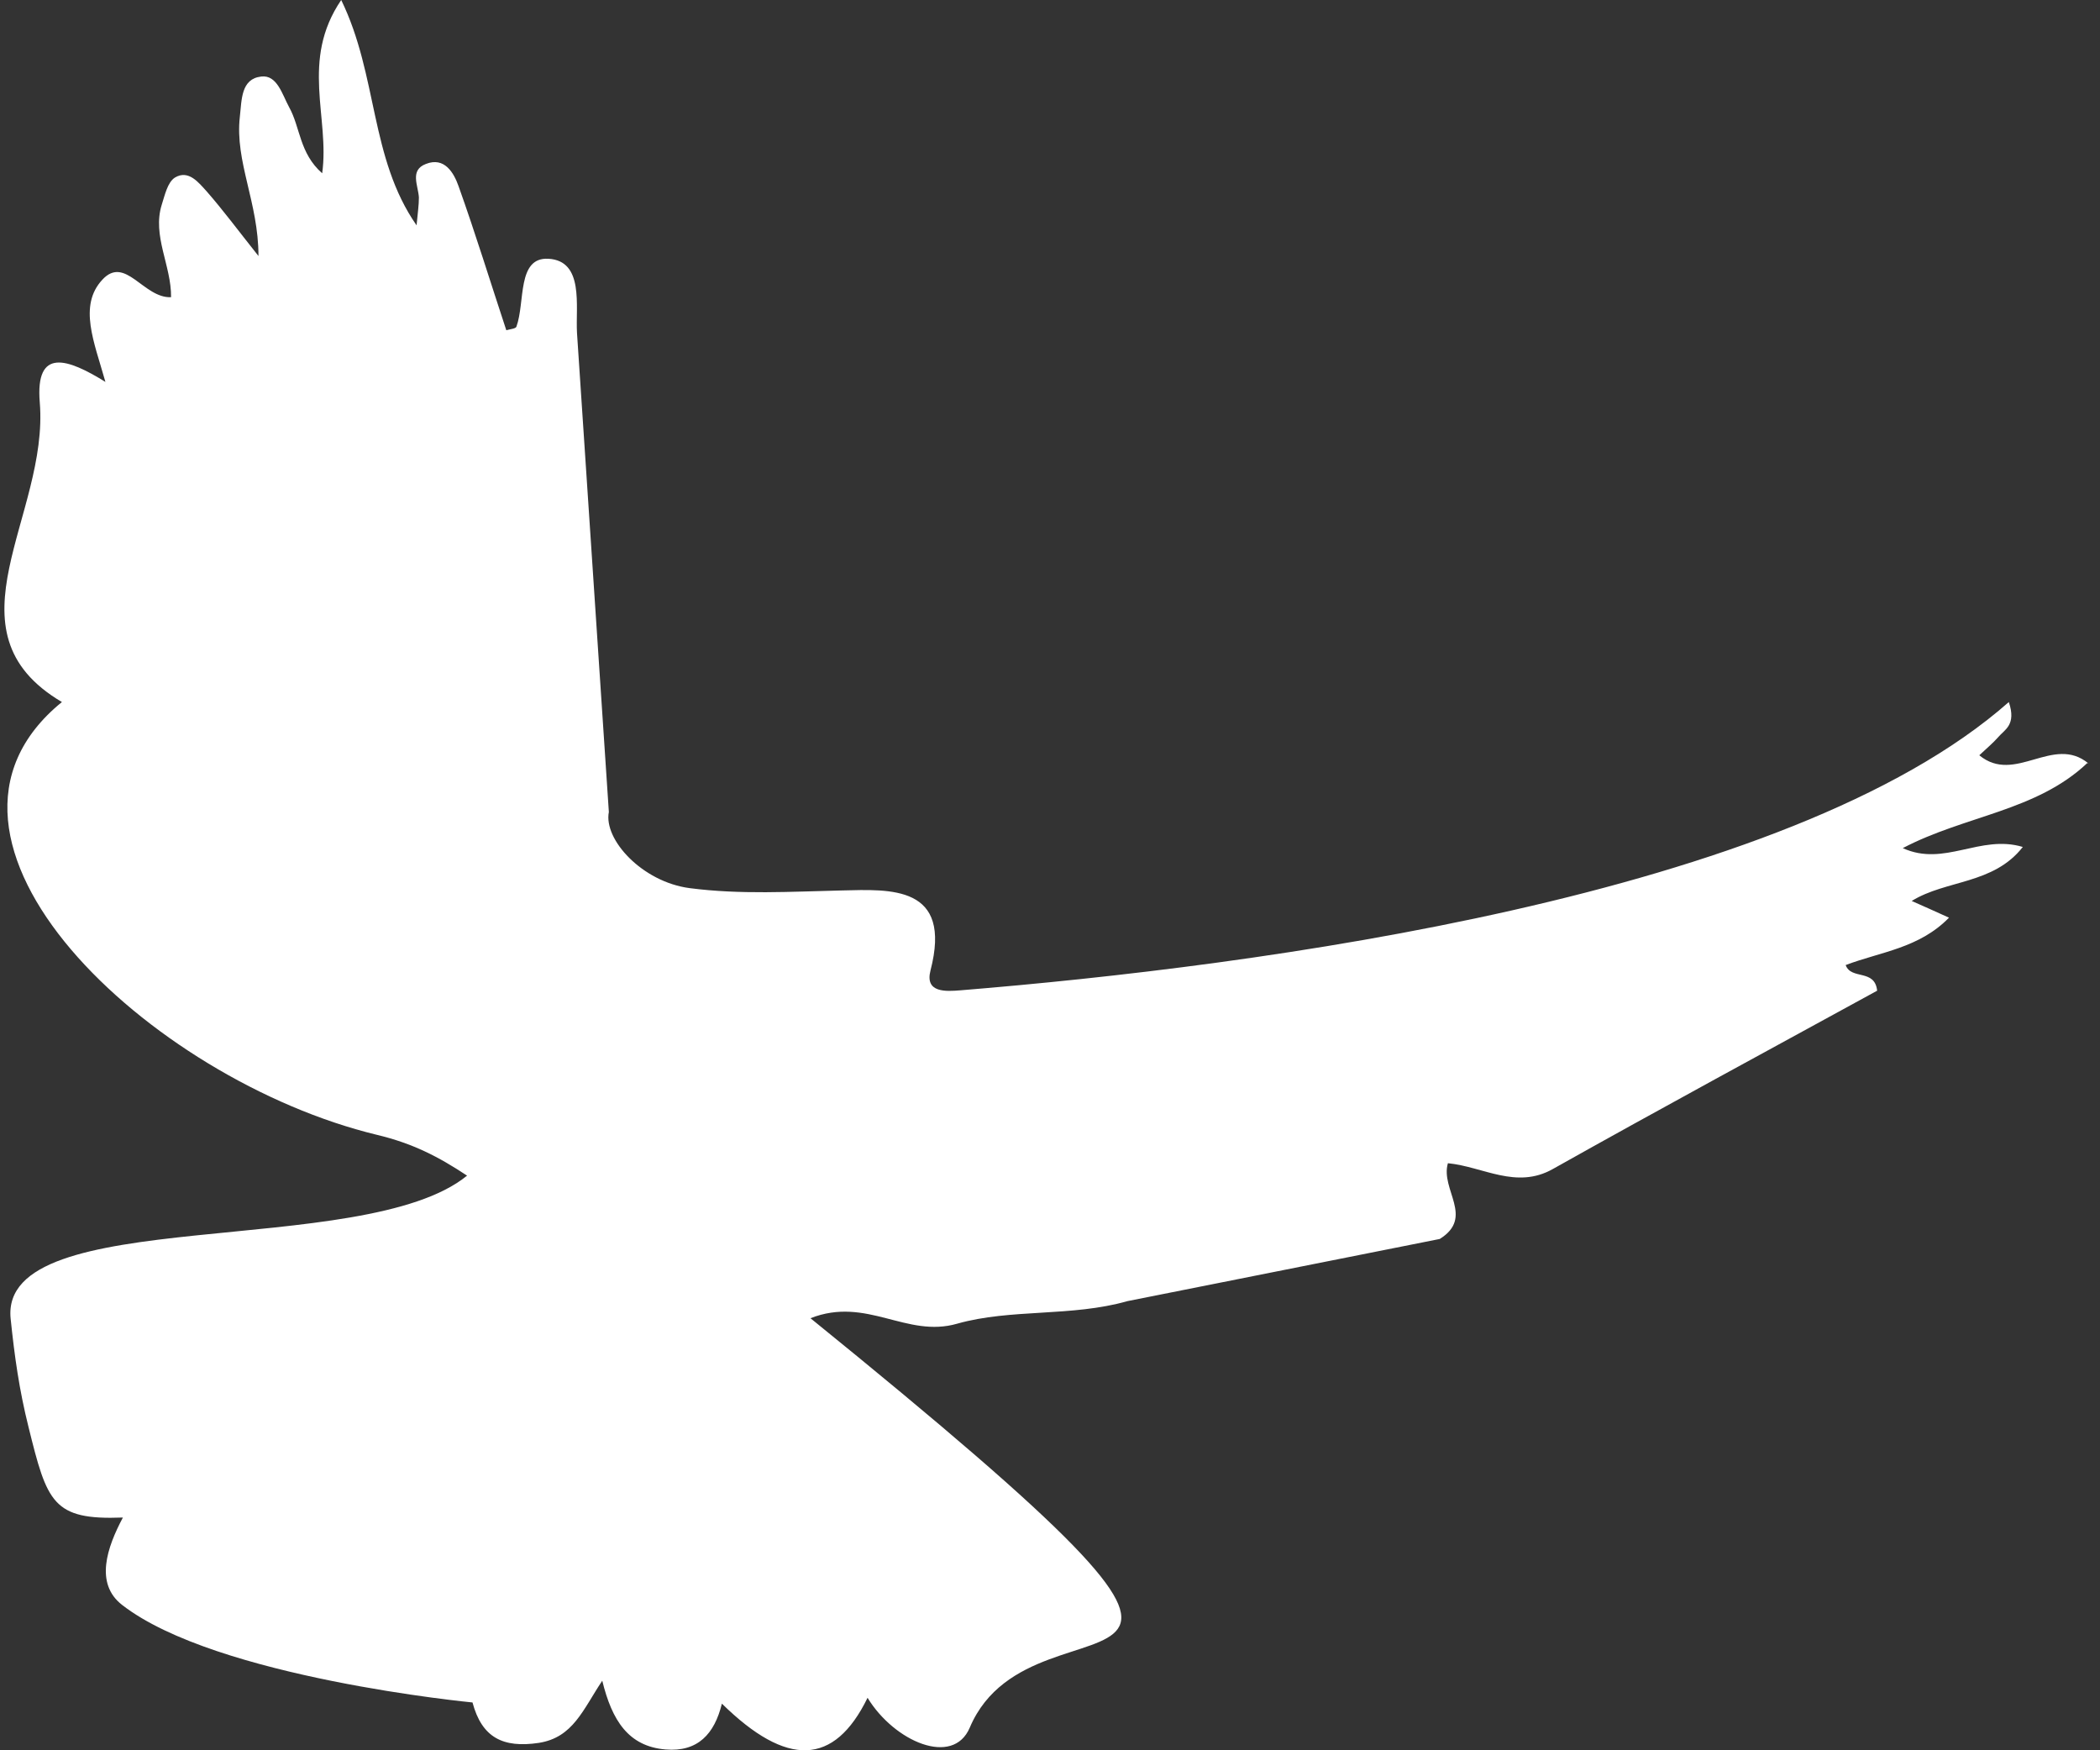 <?xml version="1.0" encoding="UTF-8"?> <svg xmlns="http://www.w3.org/2000/svg" width="156" height="130" viewBox="0 0 156 130" fill="none"><rect x="0" y="0" width="156" height="130" fill="#333333" stroke="none"/> <path d="M155.143 56.703C152.517 54.538 149.689 58.29 147.034 56.097C147.582 55.577 148.044 55.202 148.448 54.74C148.91 54.192 149.804 53.846 149.227 52.143C132.808 66.629 93.275 71.766 71.344 73.555C70.276 73.641 68.689 73.757 69.122 72.083C70.767 65.734 66.15 66.052 62.514 66.138C58.734 66.225 55.011 66.456 51.231 65.965C47.711 65.504 44.825 62.358 45.229 60.31C45.229 60.31 42.863 24.759 42.863 24.73C42.747 22.739 43.411 19.363 40.727 19.218C38.39 19.103 39.025 22.45 38.361 24.268C38.304 24.412 37.928 24.441 37.611 24.528C36.428 20.95 35.331 17.372 34.062 13.822C33.715 12.841 33.023 11.629 31.638 12.177C30.426 12.639 31.061 13.764 31.118 14.659C31.118 15.236 31.032 15.813 30.945 16.737C27.454 11.716 28.088 5.627 25.347 0C22.288 4.502 24.51 8.743 23.933 12.87C22.231 11.369 22.317 9.465 21.48 7.964C20.961 7.012 20.586 5.54 19.403 5.685C17.902 5.858 17.96 7.387 17.816 8.686C17.441 12.004 19.201 15.034 19.201 19.016C17.642 17.054 16.575 15.611 15.363 14.226C14.757 13.562 14.007 12.581 12.997 13.187C12.448 13.534 12.246 14.486 12.015 15.207C11.294 17.516 12.737 19.738 12.708 22.075C10.659 22.162 9.303 18.93 7.601 20.776C5.811 22.71 6.995 25.393 7.831 28.366C5.032 26.634 2.608 25.769 2.955 29.895C3.647 38.321 -4.346 46.863 4.599 52.143C-7.953 62.358 11.15 80.22 28.002 84.289C30.657 84.924 32.561 85.905 34.697 87.319C26.992 93.61 -0.075 89.339 0.79 97.938C1.079 100.737 1.425 103.219 2.118 105.989C3.503 111.587 3.907 112.915 9.13 112.713C7.947 114.934 7.023 117.618 9.072 119.205C16.055 124.63 35.1 126.448 35.1 126.448C35.793 129.045 37.351 129.853 40.035 129.449C42.574 129.045 43.296 126.996 44.739 124.832C45.46 127.775 46.672 129.709 49.442 129.94C51.837 130.142 53.078 128.785 53.626 126.535C58.445 131.267 61.966 131.181 64.447 126.102C66.438 129.363 70.796 131.238 72.037 128.324C76.942 116.724 100.402 130.488 60.206 97.909C64.39 96.264 67.333 99.41 71.113 98.313C75.095 97.188 79.597 97.823 83.752 96.64L106.953 92.023C109.55 90.407 106.981 88.358 107.559 86.396C110.184 86.655 112.637 88.358 115.35 86.829C123.372 82.327 131.48 77.941 139.445 73.583C139.272 71.939 137.511 72.804 137.107 71.679C139.676 70.698 142.561 70.438 144.783 68.159C143.687 67.668 142.879 67.293 142.013 66.918C144.581 65.331 148.073 65.706 150.266 62.907C147.092 61.954 144.437 64.407 141.349 62.993C145.966 60.569 151.276 60.252 155.056 56.674L155.143 56.703Z" fill="white"></path> </svg> 